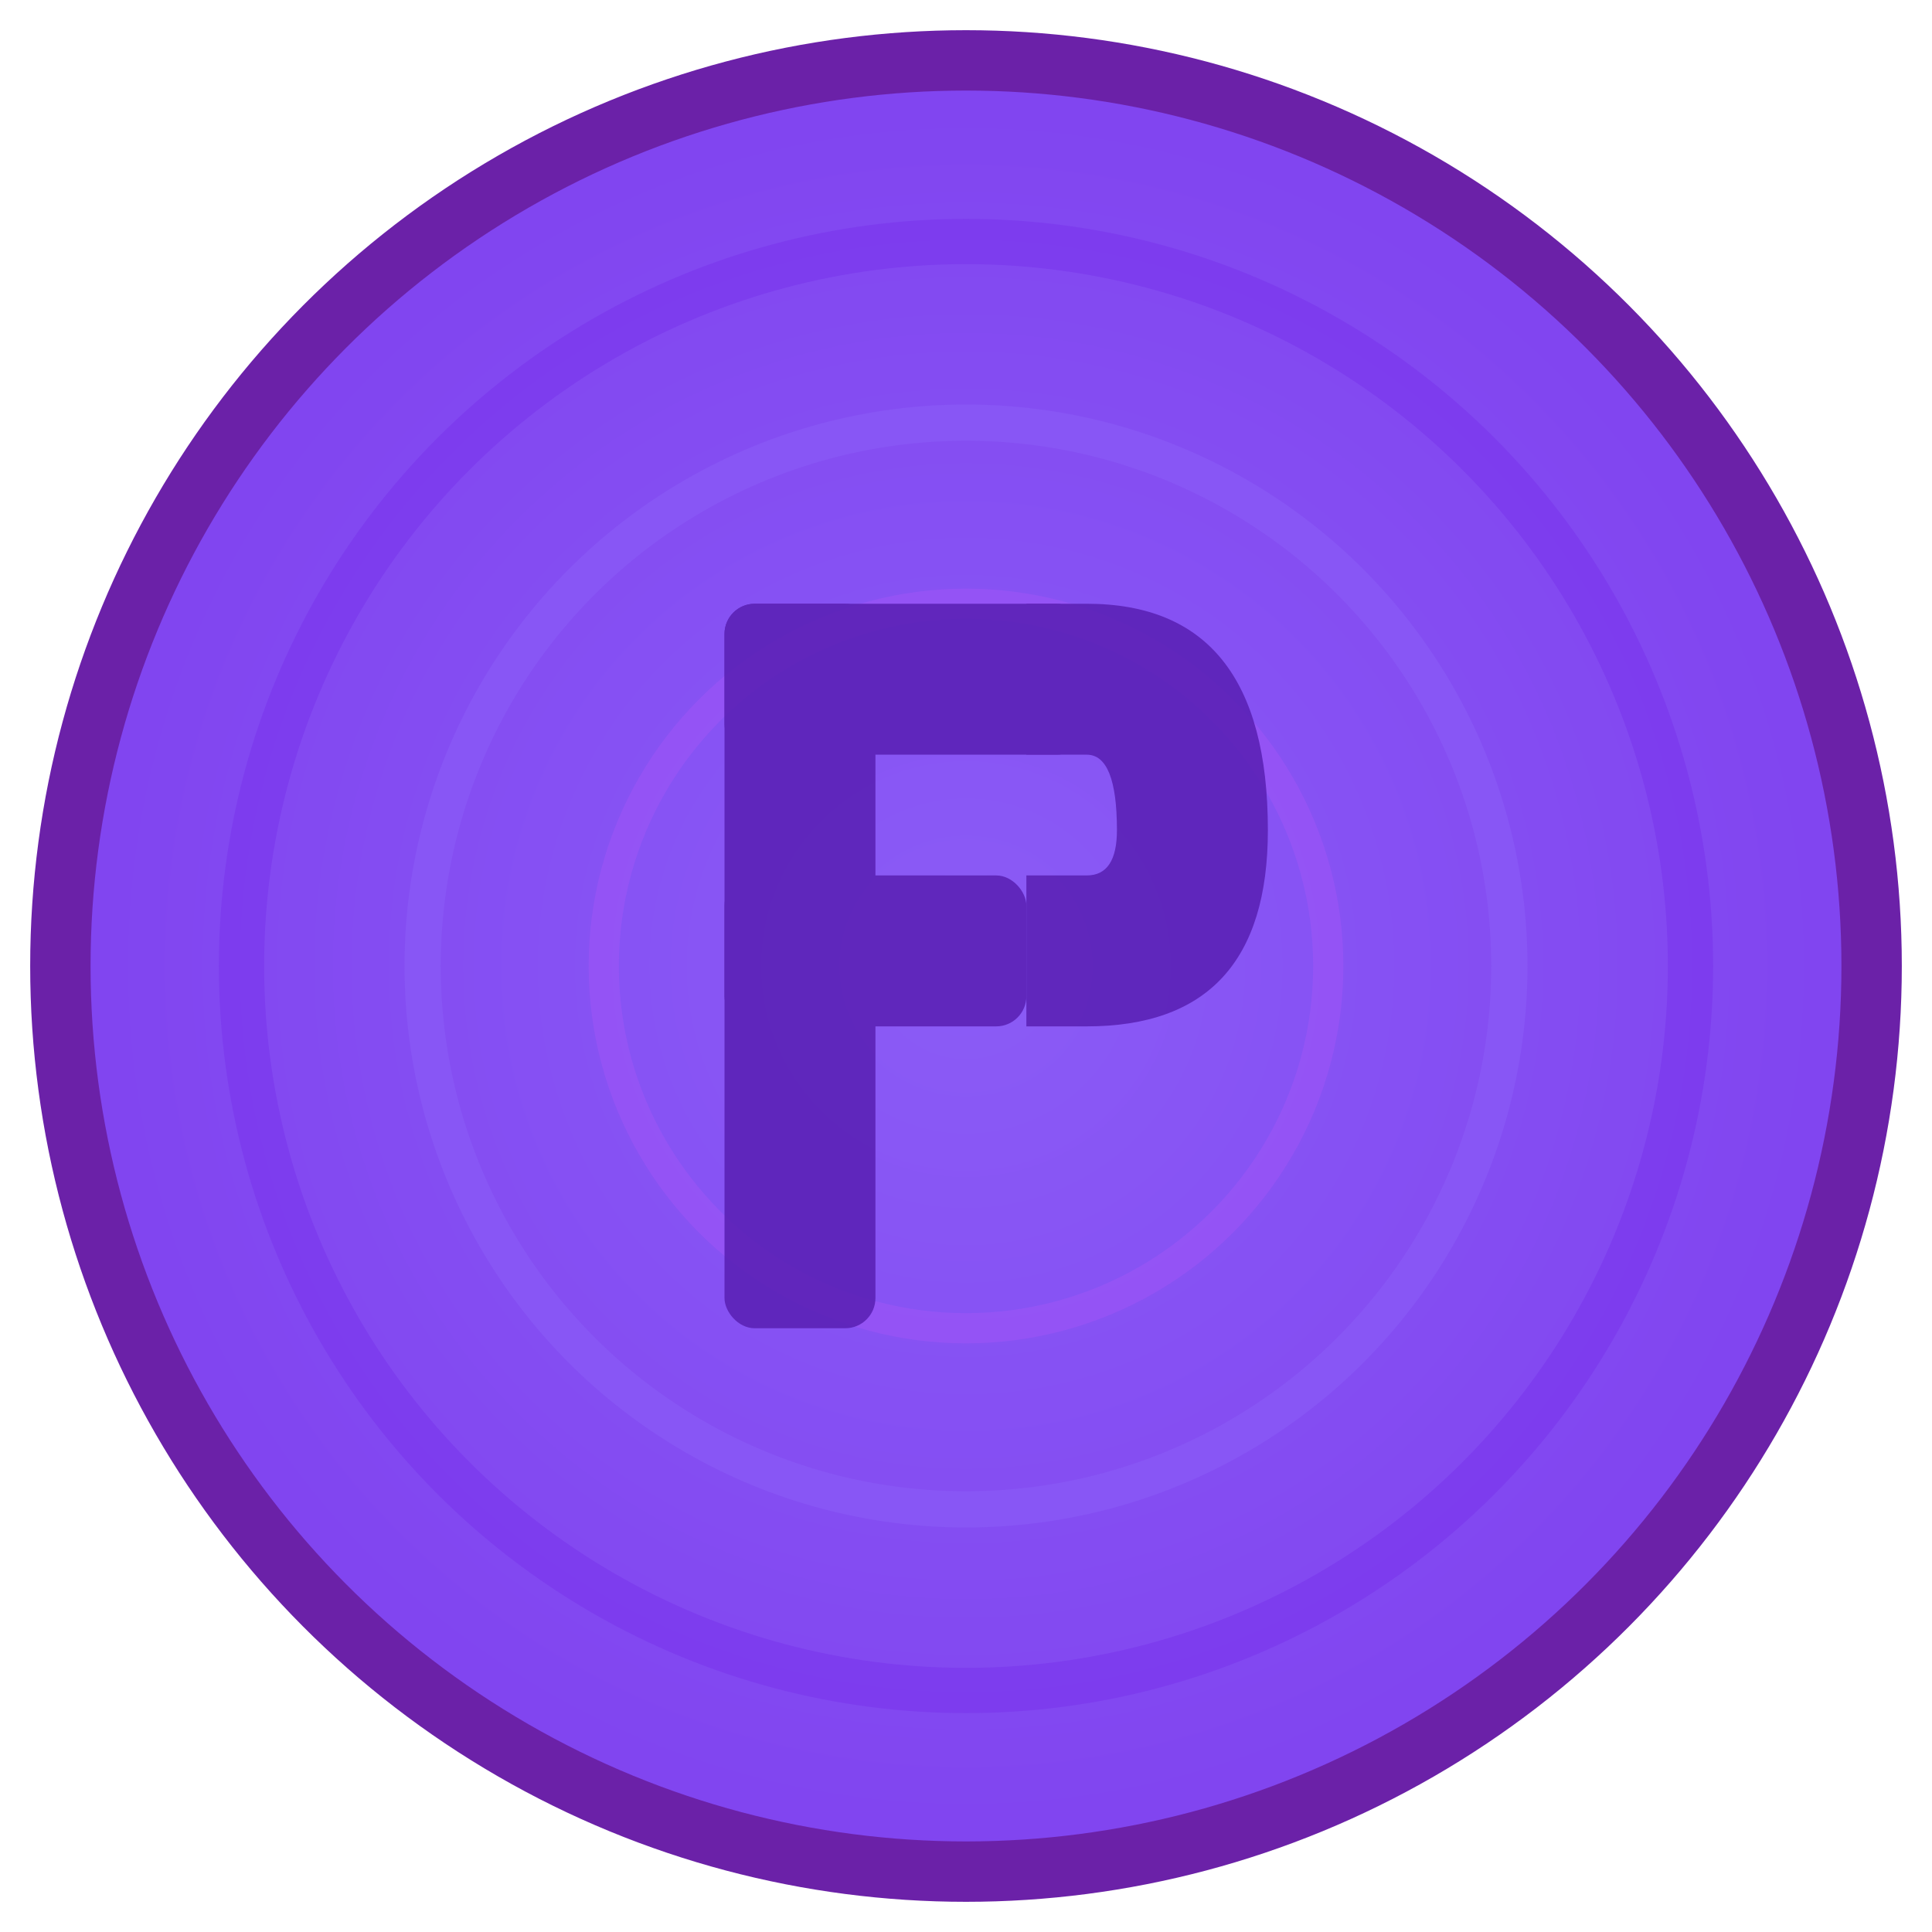 <svg width="64" height="64" viewBox="0 0 64 64" xmlns="http://www.w3.org/2000/svg">
  <defs>
    <radialGradient id="mainGradient" cx="50%" cy="50%" r="70%">
      <stop offset="0%" style="stop-color:#8b5cf6;stop-opacity:1" />
      <stop offset="100%" style="stop-color:#7c3aed;stop-opacity:1" />
    </radialGradient>
  </defs>
  
  <!-- Outermost circle -->
  <circle cx="32" cy="32" r="30" fill="url(#mainGradient)" stroke="#6b21a8" stroke-width="2"/>
  
  <!-- First inner ring -->
  <circle cx="32" cy="32" r="24" fill="none" stroke="#7c3aed" stroke-width="1.5" opacity="0.8"/>
  
  <!-- Second inner ring -->
  <circle cx="32" cy="32" r="18" fill="none" stroke="#8b5cf6" stroke-width="1.2" opacity="0.6"/>
  
  <!-- Innermost ring -->
  <circle cx="32" cy="32" r="12" fill="none" stroke="#a855f7" stroke-width="1" opacity="0.4"/>
  
  <!-- P shape exactly as in image - recessed/cut-out style -->
  <g fill="#5b21b6" opacity="0.9">
    <!-- Vertical stem of P -->
    <rect x="24" y="20" width="5" height="24" rx="1"/>
    
    <!-- Upper horizontal part -->
    <rect x="24" y="20" width="12" height="5" rx="1"/>
    
    <!-- Middle horizontal part -->
    <rect x="24" y="29" width="10" height="5" rx="1"/>
    
    <!-- Curved right side of P upper section -->
    <path d="M 36 20 Q 42 20 42 27.5 Q 42 34 36 34 L 34 34 L 34 29 L 36 29 Q 37 29 37 27.5 Q 37 25 36 25 L 34 25 L 34 20 Z"/>
  </g>
</svg>